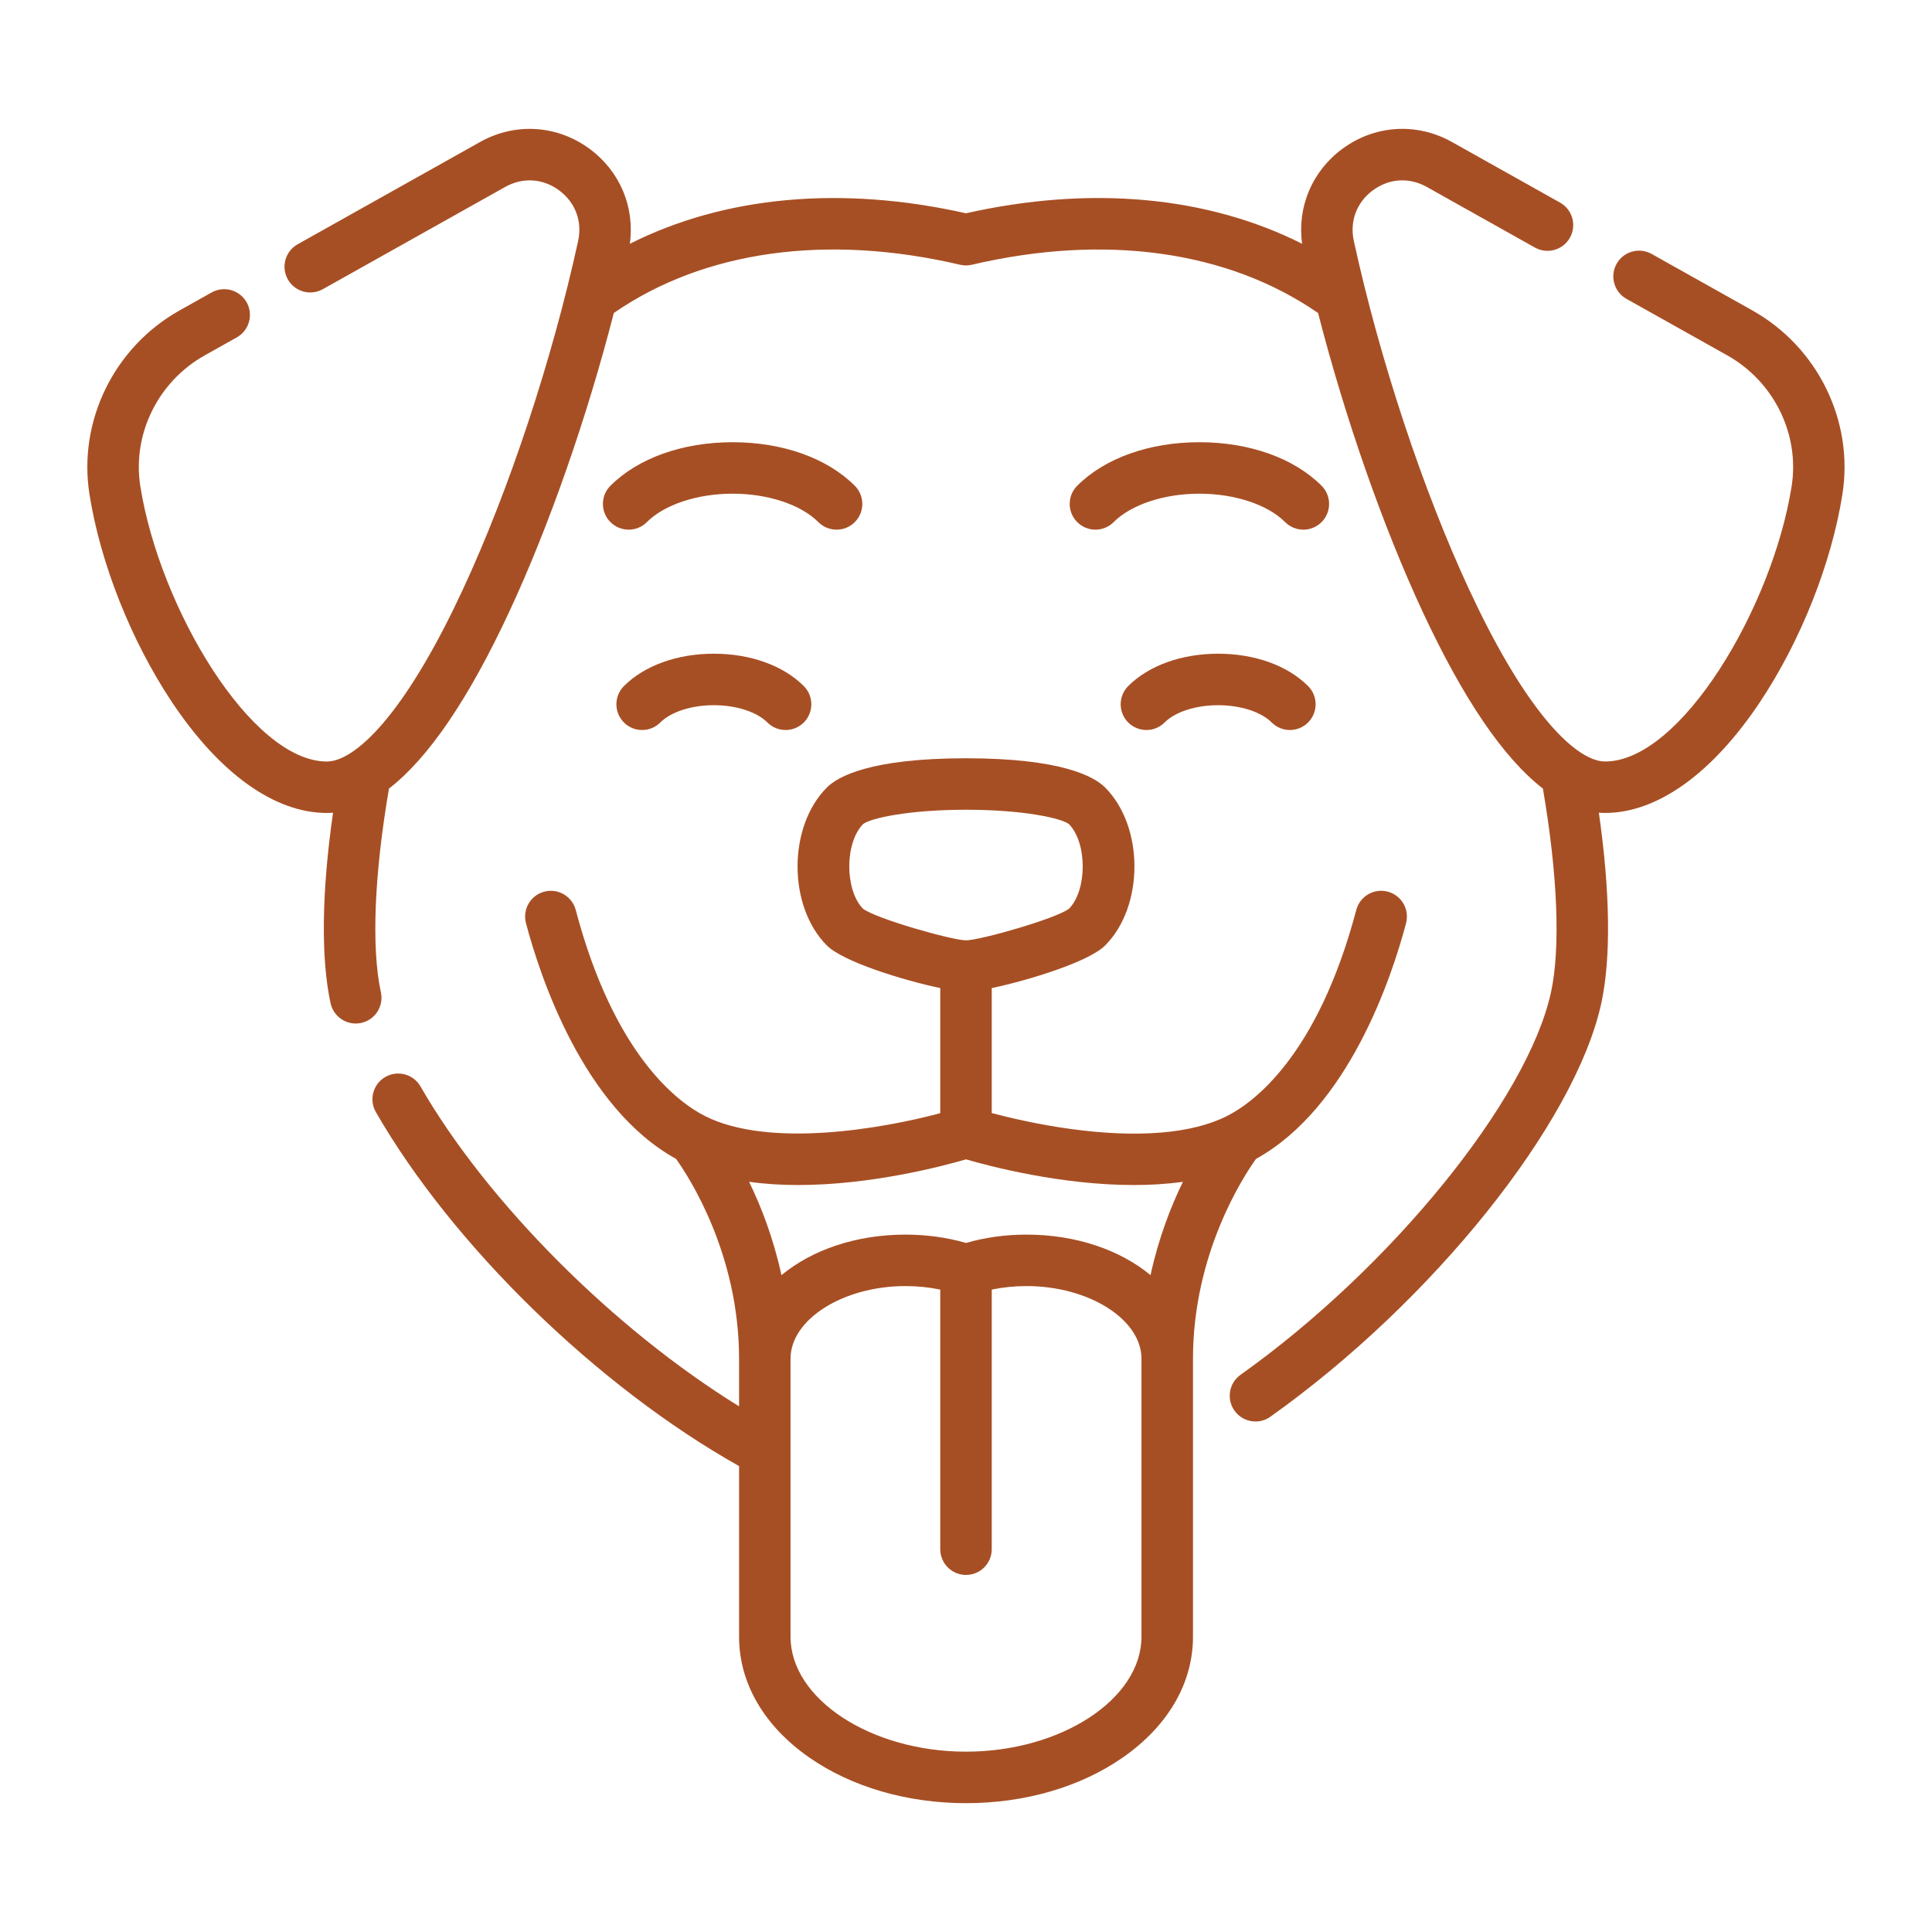 <?xml version="1.0" encoding="UTF-8"?>
<svg id="Layer_1" data-name="Layer 1" xmlns="http://www.w3.org/2000/svg" viewBox="0 0 1000 1000">
  <defs>
    <style>
      .cls-1 {
        fill: #a74f24;
        stroke-width: 0px;
      }
    </style>
  </defs>
  <path class="cls-1" d="M907.03,160.67l-52.14-29.23c-6.42-3.6-14.54-1.31-18.14,5.11-3.6,6.42-1.31,14.54,5.11,18.14l52.14,29.23c24.22,13.58,37.61,40.83,33.34,67.82-9.95,62.77-57.4,142.41-96.55,142.41-8.39,0-19.53-8.02-31.35-22.57-12.6-15.52-25.72-37.85-38.99-66.37-23.96-51.52-46.28-118.99-59.71-180.49-2.22-10.19,1.45-19.98,9.83-26.19,8.39-6.21,18.83-6.87,27.94-1.77l55.95,31.37c6.42,3.6,14.54,1.31,18.14-5.11,3.6-6.42,1.31-14.54-5.11-18.14l-55.95-31.37c-18.24-10.23-40.02-8.85-56.82,3.59-15.65,11.59-23.36,30.09-20.75,49.08-48.9-24.65-109.42-30.31-173.98-15.78-64.56-14.52-125.08-8.87-173.98,15.79,2.61-18.99-5.1-37.49-20.75-49.08-16.81-12.45-38.58-13.82-56.82-3.59l-94.37,52.91c-6.42,3.6-8.7,11.72-5.11,18.14s11.72,8.7,18.14,5.11l94.37-52.91c9.1-5.11,19.55-4.45,27.94,1.77,8.38,6.21,12.06,16,9.83,26.19-13.43,61.5-35.75,128.98-59.71,180.49-13.27,28.53-26.38,50.86-38.99,66.37-11.82,14.55-22.95,22.57-31.35,22.57-39.14,0-86.6-79.63-96.55-142.41-4.28-26.99,9.12-54.24,33.33-67.82l16.59-9.3c6.42-3.6,8.7-11.72,5.11-18.14-3.6-6.42-11.72-8.7-18.14-5.11l-16.59,9.3c-33.9,19.01-52.64,57.28-46.62,95.23,5.65,35.67,21.57,75.79,42.57,107.34,24.71,37.11,53.22,57.54,80.29,57.54,1.06,0,2.13-.05,3.2-.14-5.86,40.78-6.36,75.3-1.27,98.63,1.36,6.23,6.88,10.49,13.01,10.49.94,0,1.89-.1,2.85-.31,7.19-1.57,11.75-8.67,10.18-15.86-4.99-22.9-3.44-61.17,4.19-105.44,20.44-15.83,41.3-46.49,62.34-91.73,20.67-44.45,40.12-100.32,54.03-154.43,46.72-32.26,110.18-41.15,179.22-24.97,2,.47,4.08.47,6.08,0,69.03-16.17,132.5-7.29,179.22,24.97,13.91,54.11,33.36,109.98,54.03,154.43,21.04,45.24,41.9,75.9,62.34,91.73,7.63,44.27,9.18,82.54,4.19,105.44-12.11,55.57-82.7,142.53-160.68,197.98-6,4.26-7.4,12.58-3.14,18.58,2.6,3.66,6.7,5.6,10.87,5.6,2.67,0,5.37-.8,7.71-2.47,84.08-59.77,157.71-151.78,171.28-214.02,5.08-23.33,4.58-57.85-1.27-98.63,1.07.09,2.13.14,3.2.14,27.07,0,55.58-20.43,80.29-57.54,21.01-31.55,36.92-71.67,42.57-107.34,6.02-37.95-12.72-76.22-46.62-95.23h0Z"/>
  <path class="cls-1" d="M583.96,355.11c-5.2,5.2-5.2,13.64,0,18.84s13.64,5.2,18.84,0c5.52-5.52,16.13-8.94,27.71-8.94s22.19,3.43,27.71,8.94c2.6,2.6,6.01,3.9,9.42,3.9s6.82-1.3,9.42-3.9c5.2-5.2,5.2-13.64,0-18.84-10.64-10.64-27.61-16.75-46.55-16.75s-35.9,6.11-46.55,16.75Z"/>
  <path class="cls-1" d="M322.94,355.11c-5.2,5.2-5.2,13.64,0,18.84,5.2,5.2,13.64,5.2,18.84,0,5.52-5.52,16.13-8.94,27.71-8.94s22.19,3.43,27.71,8.94c2.6,2.6,6.01,3.9,9.42,3.9s6.82-1.3,9.42-3.9c5.2-5.2,5.2-13.64,0-18.84-10.64-10.64-27.61-16.75-46.55-16.75s-35.9,6.11-46.55,16.75h0Z"/>
  <path class="cls-1" d="M684.03,251.41c-14.31-14.31-37.36-22.52-63.23-22.52s-48.92,8.21-63.23,22.52c-5.2,5.2-5.2,13.64,0,18.84,5.2,5.2,13.64,5.2,18.84,0,9.08-9.08,26.09-14.72,44.39-14.72s35.31,5.64,44.39,14.72c2.6,2.6,6.01,3.9,9.42,3.9s6.82-1.3,9.42-3.9c5.21-5.2,5.21-13.64,0-18.84h0Z"/>
  <path class="cls-1" d="M727.77,477.81c1.88-7.11-2.36-14.41-9.47-16.29-7.11-1.89-14.41,2.36-16.29,9.47-20.09,75.87-53.47,99.86-66.89,106.65-18.16,9.19-46.26,11.5-81.26,6.67-16.81-2.32-31.54-5.81-40.54-8.19v-64.69c19.21-4.04,50.28-13.64,58.67-22.03,20.26-20.26,20.26-61.55,0-81.81h0c-5.64-5.64-22.5-15.11-71.99-15.11s-66.35,9.46-71.99,15.11c-20.26,20.26-20.26,61.55,0,81.81,8.39,8.39,39.46,17.99,58.67,22.03v64.75c-29.26,7.86-88.38,18.38-121.8,1.47-13.42-6.79-46.8-30.78-66.88-106.65-1.88-7.11-9.18-11.36-16.29-9.47-7.11,1.88-11.35,9.18-9.47,16.29,7.46,28.18,29.81,95.57,77.69,122.02,6.51,9.09,32.61,48.97,32.61,103.44v24.63c-64.41-39.71-130.12-105.2-164.9-165.58-3.67-6.38-11.82-8.56-18.19-4.89-6.38,3.67-8.57,11.82-4.89,18.2,39.93,69.31,114.75,142.04,187.99,183.21v88.33c0,23.93,12.85,46.09,36.19,62.41,21.89,15.3,50.75,23.73,81.28,23.73s59.39-8.43,81.28-23.73c23.34-16.32,36.19-38.49,36.19-62.41v-143.89c0-54.51,26.14-94.4,32.61-103.44,47.88-26.45,70.23-93.84,77.69-122.02h0ZM553.15,426.42s.01.01.02.02c0,0-.01-.01-.02-.02ZM446.75,426.52c3.9-3,23.41-7.4,53.25-7.4s49.34,4.4,53.25,7.4c9.53,9.69,9.56,34.04.09,43.83-7.02,5.24-45.81,16.25-53.32,16.38-7.55-.13-46.33-11.13-53.36-16.38-9.47-9.79-9.44-34.14.09-43.83ZM413.08,613.37c37.84,0,74.75-9.74,86.92-13.29,12.16,3.54,49.07,13.29,86.92,13.29,8.5,0,17.03-.5,25.35-1.67-6.21,12.75-12.59,29.1-16.76,48.3-15.66-12.95-38.43-20.97-64.19-20.97-10.85,0-21.36,1.45-31.32,4.32-9.96-2.87-20.48-4.32-31.32-4.32-25.76,0-48.54,8.03-64.2,20.98-4.17-19.2-10.55-35.56-16.75-48.31,8.32,1.16,16.86,1.67,25.36,1.67h0ZM590.82,847.16c0,32.25-41.59,59.5-90.82,59.5s-90.82-27.25-90.82-59.5v-143.9c0-20.38,27.25-37.59,59.5-37.59,6.19,0,12.21.62,18,1.82v134.38c0,7.36,5.97,13.32,13.32,13.32s13.32-5.96,13.32-13.32v-134.38c5.79-1.2,11.8-1.82,18-1.82,32.25,0,59.5,17.22,59.5,37.59v143.9Z"/>
  <path class="cls-1" d="M433.01,274.15c3.41,0,6.82-1.3,9.42-3.9,5.2-5.21,5.2-13.64,0-18.84-14.31-14.31-37.36-22.52-63.23-22.52s-48.92,8.21-63.23,22.52c-5.2,5.2-5.2,13.64,0,18.84,5.2,5.2,13.64,5.2,18.84,0,9.08-9.08,26.09-14.72,44.39-14.72s35.31,5.64,44.39,14.72c2.6,2.6,6.01,3.9,9.42,3.9Z"/>
</svg>
